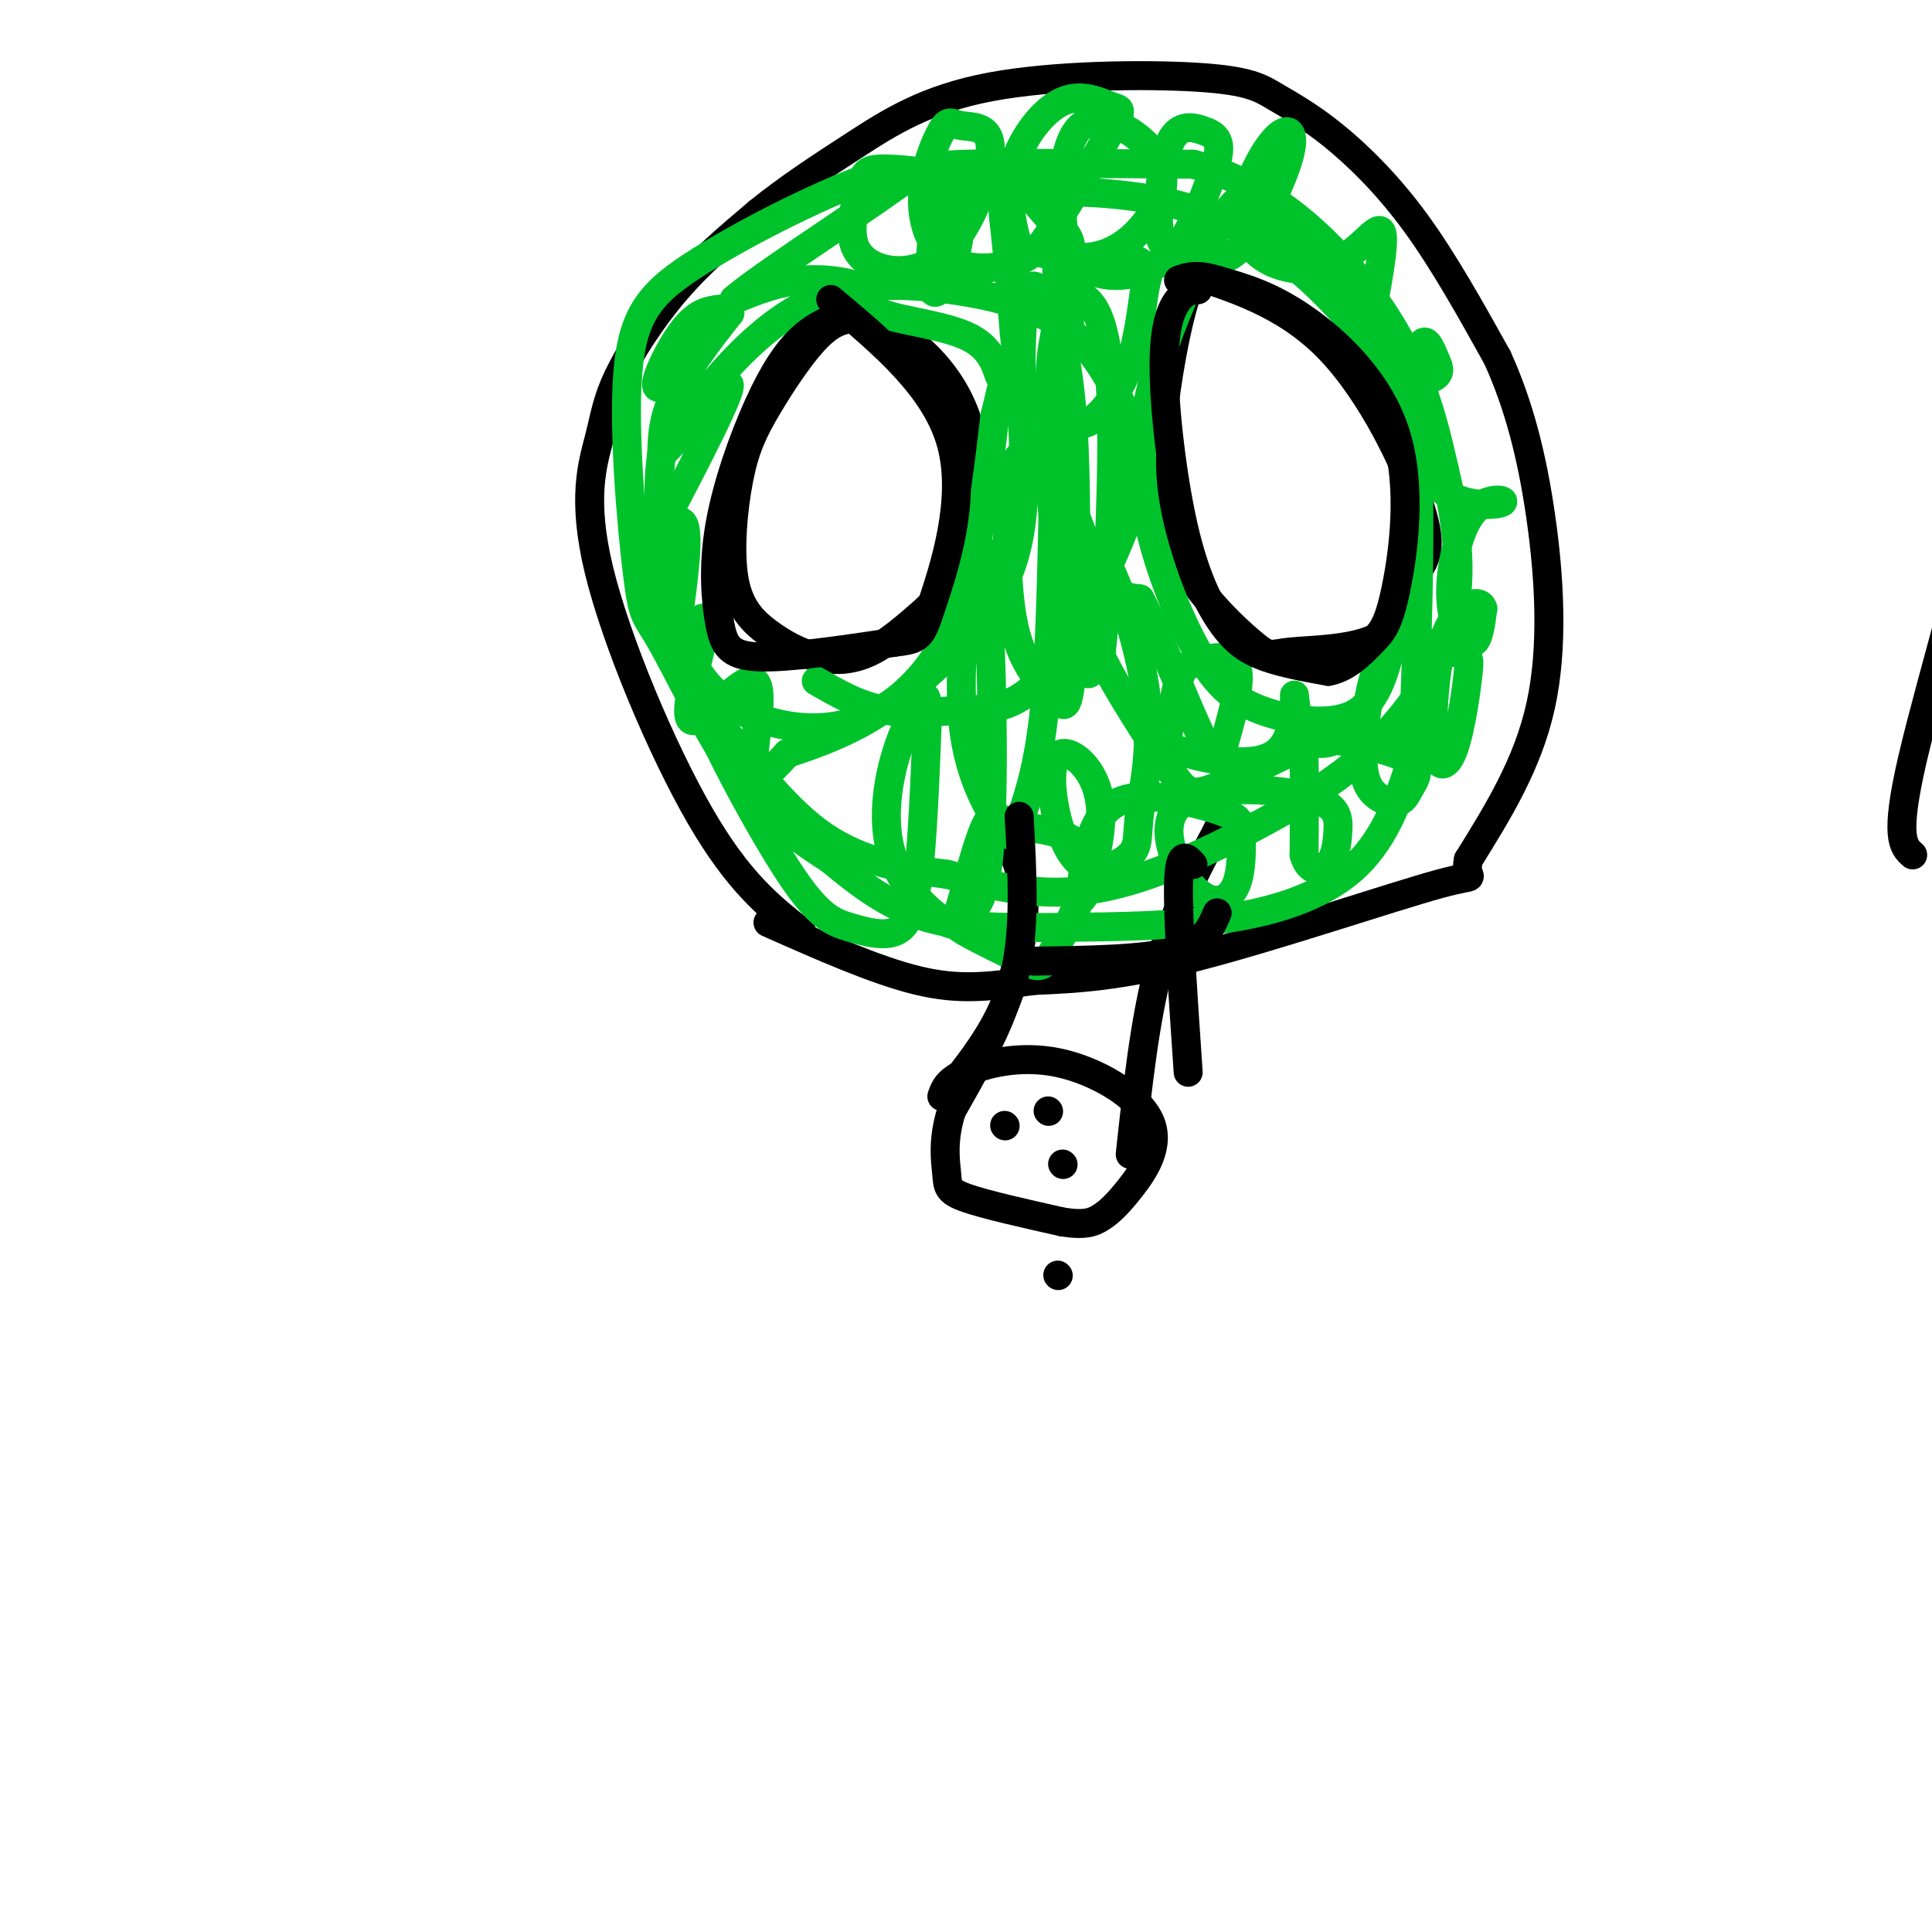 <svg viewBox='0 0 400 400' version='1.1' xmlns='http://www.w3.org/2000/svg' xmlns:xlink='http://www.w3.org/1999/xlink'><g fill='none' stroke='rgb(0,0,0)' stroke-width='6' stroke-linecap='round' stroke-linejoin='round'><path d='M166,193c-6.512,-5.113 -13.023,-10.226 -21,-24c-7.977,-13.774 -17.419,-36.207 -21,-51c-3.581,-14.793 -1.300,-21.944 0,-27c1.300,-5.056 1.619,-8.015 4,-13c2.381,-4.985 6.823,-11.996 12,-18c5.177,-6.004 11.088,-11.002 17,-16'/><path d='M157,44c6.100,-4.962 12.850,-9.368 20,-14c7.150,-4.632 14.701,-9.490 28,-12c13.299,-2.510 32.345,-2.673 43,-2c10.655,0.673 12.918,2.180 16,4c3.082,1.820 6.984,3.951 12,8c5.016,4.049 11.148,10.014 17,18c5.852,7.986 11.426,17.993 17,28'/><path d='M310,74c4.488,9.857 7.208,20.500 9,33c1.792,12.500 2.655,26.857 0,39c-2.655,12.143 -8.827,22.071 -15,32'/><path d='M304,178c-1.107,5.250 3.625,2.375 -6,5c-9.625,2.625 -33.607,10.750 -50,15c-16.393,4.250 -25.196,4.625 -34,5'/><path d='M214,203c-9.244,1.311 -15.356,2.089 -24,0c-8.644,-2.089 -19.822,-7.044 -31,-12'/><path d='M210,177c1.044,2.911 2.089,5.822 2,11c-0.089,5.178 -1.311,12.622 -4,20c-2.689,7.378 -6.844,14.689 -11,22'/><path d='M197,230c-1.929,6.107 -1.250,10.375 -1,13c0.250,2.625 0.071,3.607 4,5c3.929,1.393 11.964,3.196 20,5'/><path d='M220,253c4.669,0.737 6.341,0.079 8,-1c1.659,-1.079 3.304,-2.579 6,-6c2.696,-3.421 6.444,-8.762 4,-14c-2.444,-5.238 -11.081,-10.372 -19,-12c-7.919,-1.628 -15.120,0.249 -19,2c-3.880,1.751 -4.440,3.375 -5,5'/><path d='M234,239c1.500,-13.917 3.000,-27.833 6,-39c3.000,-11.167 7.500,-19.583 12,-28'/><path d='M252,172c2.333,-5.167 2.167,-4.083 2,-3'/><path d='M179,66c-2.721,-0.125 -5.443,-0.250 -9,3c-3.557,3.250 -7.951,9.876 -11,15c-3.049,5.124 -4.754,8.745 -6,15c-1.246,6.255 -2.033,15.143 -1,21c1.033,5.857 3.885,8.683 7,11c3.115,2.317 6.492,4.124 10,5c3.508,0.876 7.145,0.822 11,-1c3.855,-1.822 7.927,-5.411 12,-9'/><path d='M192,126c3.187,-3.211 5.153,-6.737 7,-13c1.847,-6.263 3.574,-15.263 2,-23c-1.574,-7.737 -6.450,-14.211 -11,-18c-4.550,-3.789 -8.775,-4.895 -13,-6'/><path d='M251,56c-1.608,-0.305 -3.217,-0.611 -5,4c-1.783,4.611 -3.741,14.138 -5,24c-1.259,9.862 -1.818,20.060 2,29c3.818,8.940 12.013,16.623 16,20c3.987,3.377 3.766,2.448 8,2c4.234,-0.448 12.924,-0.414 18,-3c5.076,-2.586 6.538,-7.793 8,-13'/><path d='M293,119c2.226,-3.405 3.792,-5.417 1,-14c-2.792,-8.583 -9.940,-23.738 -19,-33c-9.060,-9.262 -20.030,-12.631 -31,-16'/><path d='M396,177c-1.933,-1.711 -3.867,-3.422 0,-20c3.867,-16.578 13.533,-48.022 17,-68c3.467,-19.978 0.733,-28.489 -2,-37'/></g>
<g fill='none' stroke='rgb(0,195,44)' stroke-width='6' stroke-linecap='round' stroke-linejoin='round'><path d='M149,64c-2.431,0.325 -4.861,0.651 -8,5c-3.139,4.349 -6.986,12.722 -4,11c2.986,-1.722 12.804,-13.541 14,-15c1.196,-1.459 -6.230,7.440 -10,14c-3.770,6.560 -3.885,10.780 -4,15'/><path d='M137,94c3.544,-2.850 14.404,-17.475 14,-14c-0.404,3.475 -12.070,25.051 -15,31c-2.930,5.949 2.877,-3.729 5,-3c2.123,0.729 0.561,11.864 -1,23'/><path d='M140,131c1.603,1.682 6.112,-5.613 6,-2c-0.112,3.613 -4.844,18.133 -3,20c1.844,1.867 10.266,-8.921 13,-8c2.734,0.921 -0.219,13.549 0,18c0.219,4.451 3.609,0.726 7,-3'/><path d='M163,156c7.178,-2.422 21.622,-6.978 30,-19c8.378,-12.022 10.689,-31.511 13,-51'/><path d='M206,86c2.315,-9.279 1.602,-6.976 1,-8c-0.602,-1.024 -1.092,-5.374 -6,-8c-4.908,-2.626 -14.233,-3.529 -18,-5c-3.767,-1.471 -1.976,-3.512 -4,-5c-2.024,-1.488 -7.864,-2.425 -13,-2c-5.136,0.425 -9.568,2.213 -14,4'/><path d='M152,62c4.107,-3.714 21.375,-15.000 30,-21c8.625,-6.000 8.607,-6.714 18,-7c9.393,-0.286 28.196,-0.143 47,0'/><path d='M247,34c13.464,3.393 23.625,11.875 31,20c7.375,8.125 11.964,15.893 15,23c3.036,7.107 4.518,13.554 6,20'/><path d='M299,97c2.025,8.525 4.087,19.837 2,30c-2.087,10.163 -8.322,19.178 -15,26c-6.678,6.822 -13.798,11.452 -24,17c-10.202,5.548 -23.486,12.014 -35,14c-11.514,1.986 -21.257,-0.507 -31,-3'/><path d='M196,181c-9.757,-1.198 -18.648,-2.694 -27,-9c-8.352,-6.306 -16.163,-17.423 -20,-22c-3.837,-4.577 -3.698,-2.616 0,5c3.698,7.616 10.955,20.886 16,28c5.045,7.114 7.878,8.072 11,9c3.122,0.928 6.533,1.827 9,1c2.467,-0.827 3.991,-3.379 5,-11c1.009,-7.621 1.505,-20.310 2,-33'/><path d='M192,149c0.115,-6.247 -0.597,-5.363 -2,-3c-1.403,2.363 -3.495,6.207 -5,12c-1.505,5.793 -2.421,13.536 0,20c2.421,6.464 8.180,11.647 11,13c2.820,1.353 2.700,-1.126 4,-2c1.300,-0.874 4.018,-0.142 5,-15c0.982,-14.858 0.228,-45.304 -1,-56c-1.228,-10.696 -2.928,-1.641 -4,8c-1.072,9.641 -1.514,19.868 0,28c1.514,8.132 4.983,14.169 7,17c2.017,2.831 2.581,2.454 4,-1c1.419,-3.454 3.691,-9.987 5,-21c1.309,-11.013 1.654,-26.507 2,-42'/><path d='M218,107c-0.595,-9.527 -3.081,-12.346 -5,-13c-1.919,-0.654 -3.269,0.855 -4,8c-0.731,7.145 -0.842,19.924 1,28c1.842,8.076 5.636,11.449 8,14c2.364,2.551 3.299,4.280 4,-7c0.701,-11.280 1.168,-35.567 0,-51c-1.168,-15.433 -3.970,-22.010 -6,-25c-2.030,-2.990 -3.287,-2.392 -4,3c-0.713,5.392 -0.881,15.578 0,24c0.881,8.422 2.812,15.081 5,8c2.188,-7.081 4.633,-27.900 5,-38c0.367,-10.100 -1.345,-9.480 -4,-12c-2.655,-2.520 -6.253,-8.178 -10,-10c-3.747,-1.822 -7.642,0.194 -10,2c-2.358,1.806 -3.179,3.403 -4,5'/><path d='M194,43c-1.139,4.930 -1.986,14.756 -1,17c0.986,2.244 3.804,-3.093 5,-8c1.196,-4.907 0.768,-9.384 0,-12c-0.768,-2.616 -1.877,-3.369 -5,-4c-3.123,-0.631 -8.260,-1.138 -11,-1c-2.740,0.138 -3.082,0.923 -4,4c-0.918,3.077 -2.413,8.448 -1,12c1.413,3.552 5.735,5.284 10,5c4.265,-0.284 8.474,-2.586 12,-8c3.526,-5.414 6.370,-13.940 6,-18c-0.370,-4.060 -3.955,-3.654 -6,-4c-2.045,-0.346 -2.551,-1.444 -4,1c-1.449,2.444 -3.842,8.428 -4,14c-0.158,5.572 1.919,10.731 6,13c4.081,2.269 10.166,1.648 14,0c3.834,-1.648 5.417,-4.324 7,-7'/><path d='M218,47c3.681,-5.367 9.385,-15.285 12,-20c2.615,-4.715 2.141,-4.229 0,-5c-2.141,-0.771 -5.950,-2.800 -10,-1c-4.050,1.800 -8.342,7.429 -10,13c-1.658,5.571 -0.683,11.084 0,14c0.683,2.916 1.073,3.235 4,4c2.927,0.765 8.390,1.976 13,1c4.610,-0.976 8.367,-4.138 11,-8c2.633,-3.862 4.143,-8.424 1,-13c-3.143,-4.576 -10.938,-9.168 -15,-6c-4.062,3.168 -4.392,14.095 -4,20c0.392,5.905 1.507,6.789 3,8c1.493,1.211 3.363,2.749 7,3c3.637,0.251 9.039,-0.785 13,-5c3.961,-4.215 6.480,-11.607 9,-19'/><path d='M252,33c1.093,-4.199 -0.676,-5.198 -3,-6c-2.324,-0.802 -5.204,-1.408 -7,3c-1.796,4.408 -2.509,13.831 -2,18c0.509,4.169 2.241,3.085 5,4c2.759,0.915 6.547,3.829 11,0c4.453,-3.829 9.571,-14.403 11,-20c1.429,-5.597 -0.833,-6.218 -4,-2c-3.167,4.218 -7.241,13.275 -5,19c2.241,5.725 10.796,8.118 17,6c6.204,-2.118 10.058,-8.748 11,-7c0.942,1.748 -1.029,11.874 -3,22'/><path d='M283,70c0.420,5.463 2.969,8.122 6,9c3.031,0.878 6.544,-0.023 8,-1c1.456,-0.977 0.855,-2.030 0,-4c-0.855,-1.970 -1.963,-4.858 -3,-2c-1.037,2.858 -2.001,11.462 -1,18c1.001,6.538 3.967,11.009 8,13c4.033,1.991 9.132,1.502 10,1c0.868,-0.502 -2.497,-1.019 -5,1c-2.503,2.019 -4.145,6.572 -5,11c-0.855,4.428 -0.922,8.731 0,12c0.922,3.269 2.835,5.506 4,5c1.165,-0.506 1.583,-3.753 2,-7'/><path d='M307,126c-0.323,-1.399 -2.131,-1.395 -4,0c-1.869,1.395 -3.798,4.183 -5,10c-1.202,5.817 -1.679,14.665 -1,19c0.679,4.335 2.512,4.157 4,0c1.488,-4.157 2.632,-12.292 3,-16c0.368,-3.708 -0.038,-2.988 -3,-4c-2.962,-1.012 -8.478,-3.756 -12,-2c-3.522,1.756 -5.051,8.011 -6,14c-0.949,5.989 -1.320,11.711 0,15c1.320,3.289 4.329,4.143 6,4c1.671,-0.143 2.003,-1.284 3,-3c0.997,-1.716 2.659,-4.006 -1,-6c-3.659,-1.994 -12.639,-3.691 -17,-4c-4.361,-0.309 -4.103,0.769 -4,5c0.103,4.231 0.052,11.616 0,19'/><path d='M270,177c1.012,3.714 3.541,3.501 5,2c1.459,-1.501 1.847,-4.288 2,-7c0.153,-2.712 0.069,-5.349 -6,-7c-6.069,-1.651 -18.123,-2.315 -24,0c-5.877,2.315 -5.575,7.608 -4,12c1.575,4.392 4.424,7.883 7,9c2.576,1.117 4.881,-0.141 6,-3c1.119,-2.859 1.054,-7.318 1,-10c-0.054,-2.682 -0.095,-3.586 -4,-5c-3.905,-1.414 -11.673,-3.337 -17,-3c-5.327,0.337 -8.211,2.936 -10,8c-1.789,5.064 -2.482,12.594 -2,13c0.482,0.406 2.138,-6.313 0,-10c-2.138,-3.687 -8.069,-4.344 -14,-5'/><path d='M210,171c-3.253,-1.671 -4.384,-3.350 -6,0c-1.616,3.350 -3.716,11.728 -5,16c-1.284,4.272 -1.753,4.439 1,6c2.753,1.561 8.728,4.517 12,6c3.272,1.483 3.840,1.492 6,-2c2.160,-3.492 5.912,-10.487 8,-17c2.088,-6.513 2.512,-12.544 1,-17c-1.512,-4.456 -4.959,-7.337 -7,-7c-2.041,0.337 -2.676,3.892 -2,9c0.676,5.108 2.664,11.771 6,14c3.336,2.229 8.019,0.026 10,-2c1.981,-2.026 1.260,-3.874 2,-9c0.740,-5.126 2.941,-13.529 1,-26c-1.941,-12.471 -8.022,-29.012 -11,-29c-2.978,0.012 -2.851,16.575 -2,23c0.851,6.425 2.425,2.713 4,-1'/><path d='M228,135c1.334,-10.965 2.669,-37.879 2,-53c-0.669,-15.121 -3.341,-18.450 -5,-20c-1.659,-1.550 -2.305,-1.322 -3,0c-0.695,1.322 -1.438,3.739 -2,8c-0.562,4.261 -0.943,10.368 0,14c0.943,3.632 3.211,4.791 6,3c2.789,-1.791 6.098,-6.532 8,-12c1.902,-5.468 2.397,-11.662 3,-15c0.603,-3.338 1.312,-3.820 0,-5c-1.312,-1.180 -4.647,-3.059 -8,-2c-3.353,1.059 -6.723,5.057 -9,11c-2.277,5.943 -3.459,13.831 -2,24c1.459,10.169 5.560,22.620 9,29c3.440,6.380 6.220,6.690 9,7'/><path d='M236,124c4.097,7.491 9.838,22.717 13,29c3.162,6.283 3.744,3.622 5,-1c1.256,-4.622 3.186,-11.207 2,-14c-1.186,-2.793 -5.487,-1.796 -8,-1c-2.513,0.796 -3.238,1.390 -4,4c-0.762,2.610 -1.562,7.236 -2,10c-0.438,2.764 -0.515,3.664 4,5c4.515,1.336 13.621,3.107 18,0c4.379,-3.107 4.029,-11.090 4,-12c-0.029,-0.910 0.261,5.255 2,8c1.739,2.745 4.925,2.070 7,1c2.075,-1.070 3.037,-2.535 4,-4'/><path d='M281,149c-4.981,2.188 -19.433,9.656 -27,13c-7.567,3.344 -8.248,2.562 -12,-3c-3.752,-5.562 -10.576,-15.904 -14,-23c-3.424,-7.096 -3.448,-10.946 -5,-17c-1.552,-6.054 -4.633,-14.314 -5,-29c-0.367,-14.686 1.978,-35.800 0,-46c-1.978,-10.200 -8.279,-9.486 -15,-9c-6.721,0.486 -13.860,0.743 -21,1'/><path d='M182,36c-10.694,3.486 -26.929,11.701 -37,18c-10.071,6.299 -13.978,10.682 -15,23c-1.022,12.318 0.839,32.570 2,42c1.161,9.430 1.620,8.039 5,14c3.380,5.961 9.680,19.275 16,28c6.320,8.725 12.660,12.863 19,17'/><path d='M172,178c6.237,5.222 12.330,9.778 20,12c7.670,2.222 16.919,2.110 28,2c11.081,-0.110 23.995,-0.219 35,-2c11.005,-1.781 20.101,-5.234 26,-11c5.899,-5.766 8.602,-13.844 10,-18c1.398,-4.156 1.492,-4.388 2,-18c0.508,-13.612 1.431,-40.603 0,-56c-1.431,-15.397 -5.215,-19.198 -9,-23'/><path d='M284,64c-5.546,-6.782 -14.911,-12.236 -20,-17c-5.089,-4.764 -5.904,-8.837 -10,-3c-4.096,5.837 -11.475,21.585 -15,34c-3.525,12.415 -3.196,21.498 -1,31c2.196,9.502 6.259,19.423 10,26c3.741,6.577 7.161,9.809 13,12c5.839,2.191 14.097,3.340 19,1c4.903,-2.340 6.452,-8.170 8,-14'/><path d='M288,134c2.446,-6.005 4.562,-14.019 5,-23c0.438,-8.981 -0.801,-18.931 -2,-25c-1.199,-6.069 -2.358,-8.258 -6,-13c-3.642,-4.742 -9.769,-12.039 -17,-18c-7.231,-5.961 -15.567,-10.588 -26,-13c-10.433,-2.412 -22.963,-2.611 -29,-2c-6.037,0.611 -5.582,2.032 -5,7c0.582,4.968 1.291,13.484 2,22'/><path d='M210,69c1.223,11.601 3.280,29.605 1,42c-2.280,12.395 -8.896,19.182 -15,25c-6.104,5.818 -11.696,10.667 -18,13c-6.304,2.333 -13.318,2.151 -20,0c-6.682,-2.151 -13.030,-6.271 -17,-17c-3.970,-10.729 -5.563,-28.065 -4,-38c1.563,-9.935 6.281,-12.467 11,-15'/><path d='M148,79c5.117,-5.975 12.411,-13.411 21,-17c8.589,-3.589 18.475,-3.329 28,-2c9.525,1.329 18.689,3.728 25,9c6.311,5.272 9.769,13.417 12,19c2.231,5.583 3.236,8.604 0,18c-3.236,9.396 -10.713,25.168 -17,33c-6.287,7.832 -11.385,7.724 -17,8c-5.615,0.276 -11.747,0.936 -17,0c-5.253,-0.936 -9.626,-3.468 -14,-6'/></g>
<g fill='none' stroke='rgb(0,0,0)' stroke-width='6' stroke-linecap='round' stroke-linejoin='round'><path d='M211,169c0.667,11.833 1.333,23.667 -1,33c-2.333,9.333 -7.667,16.167 -13,23'/><path d='M247,179c-1.417,-1.583 -2.833,-3.167 -3,4c-0.167,7.167 0.917,23.083 2,39'/><path d='M214,199c11.333,-0.167 22.667,-0.333 29,-2c6.333,-1.667 7.667,-4.833 9,-8'/><path d='M248,60c-1.281,0.112 -2.562,0.225 -4,2c-1.438,1.775 -3.035,5.213 -3,14c0.035,8.787 1.700,22.922 4,33c2.300,10.078 5.235,16.098 8,20c2.765,3.902 5.362,5.686 9,7c3.638,1.314 8.319,2.157 13,3'/><path d='M275,139c3.812,-0.651 6.842,-3.779 9,-6c2.158,-2.221 3.444,-3.533 5,-11c1.556,-7.467 3.380,-21.087 0,-32c-3.380,-10.913 -11.966,-19.118 -19,-24c-7.034,-4.882 -12.517,-6.441 -18,-8'/><path d='M252,58c-4.333,-1.333 -6.167,-0.667 -8,0'/><path d='M175,65c-3.022,1.140 -6.044,2.280 -9,5c-2.956,2.720 -5.844,7.019 -9,14c-3.156,6.981 -6.578,16.644 -8,25c-1.422,8.356 -0.844,15.403 0,20c0.844,4.597 1.956,6.742 8,7c6.044,0.258 17.022,-1.371 28,-3'/><path d='M185,133c5.607,-0.667 5.625,-0.833 8,-8c2.375,-7.167 7.107,-21.333 4,-33c-3.107,-11.667 -14.054,-20.833 -25,-30'/><path d='M219,264c0.000,0.000 0.100,0.100 0.1,0.1'/><path d='M208,233c0.000,0.000 0.100,0.100 0.1,0.1'/><path d='M217,230c0.000,0.000 0.100,0.100 0.1,0.1'/><path d='M220,241c0.000,0.000 0.100,0.100 0.1,0.1'/></g>
</svg>